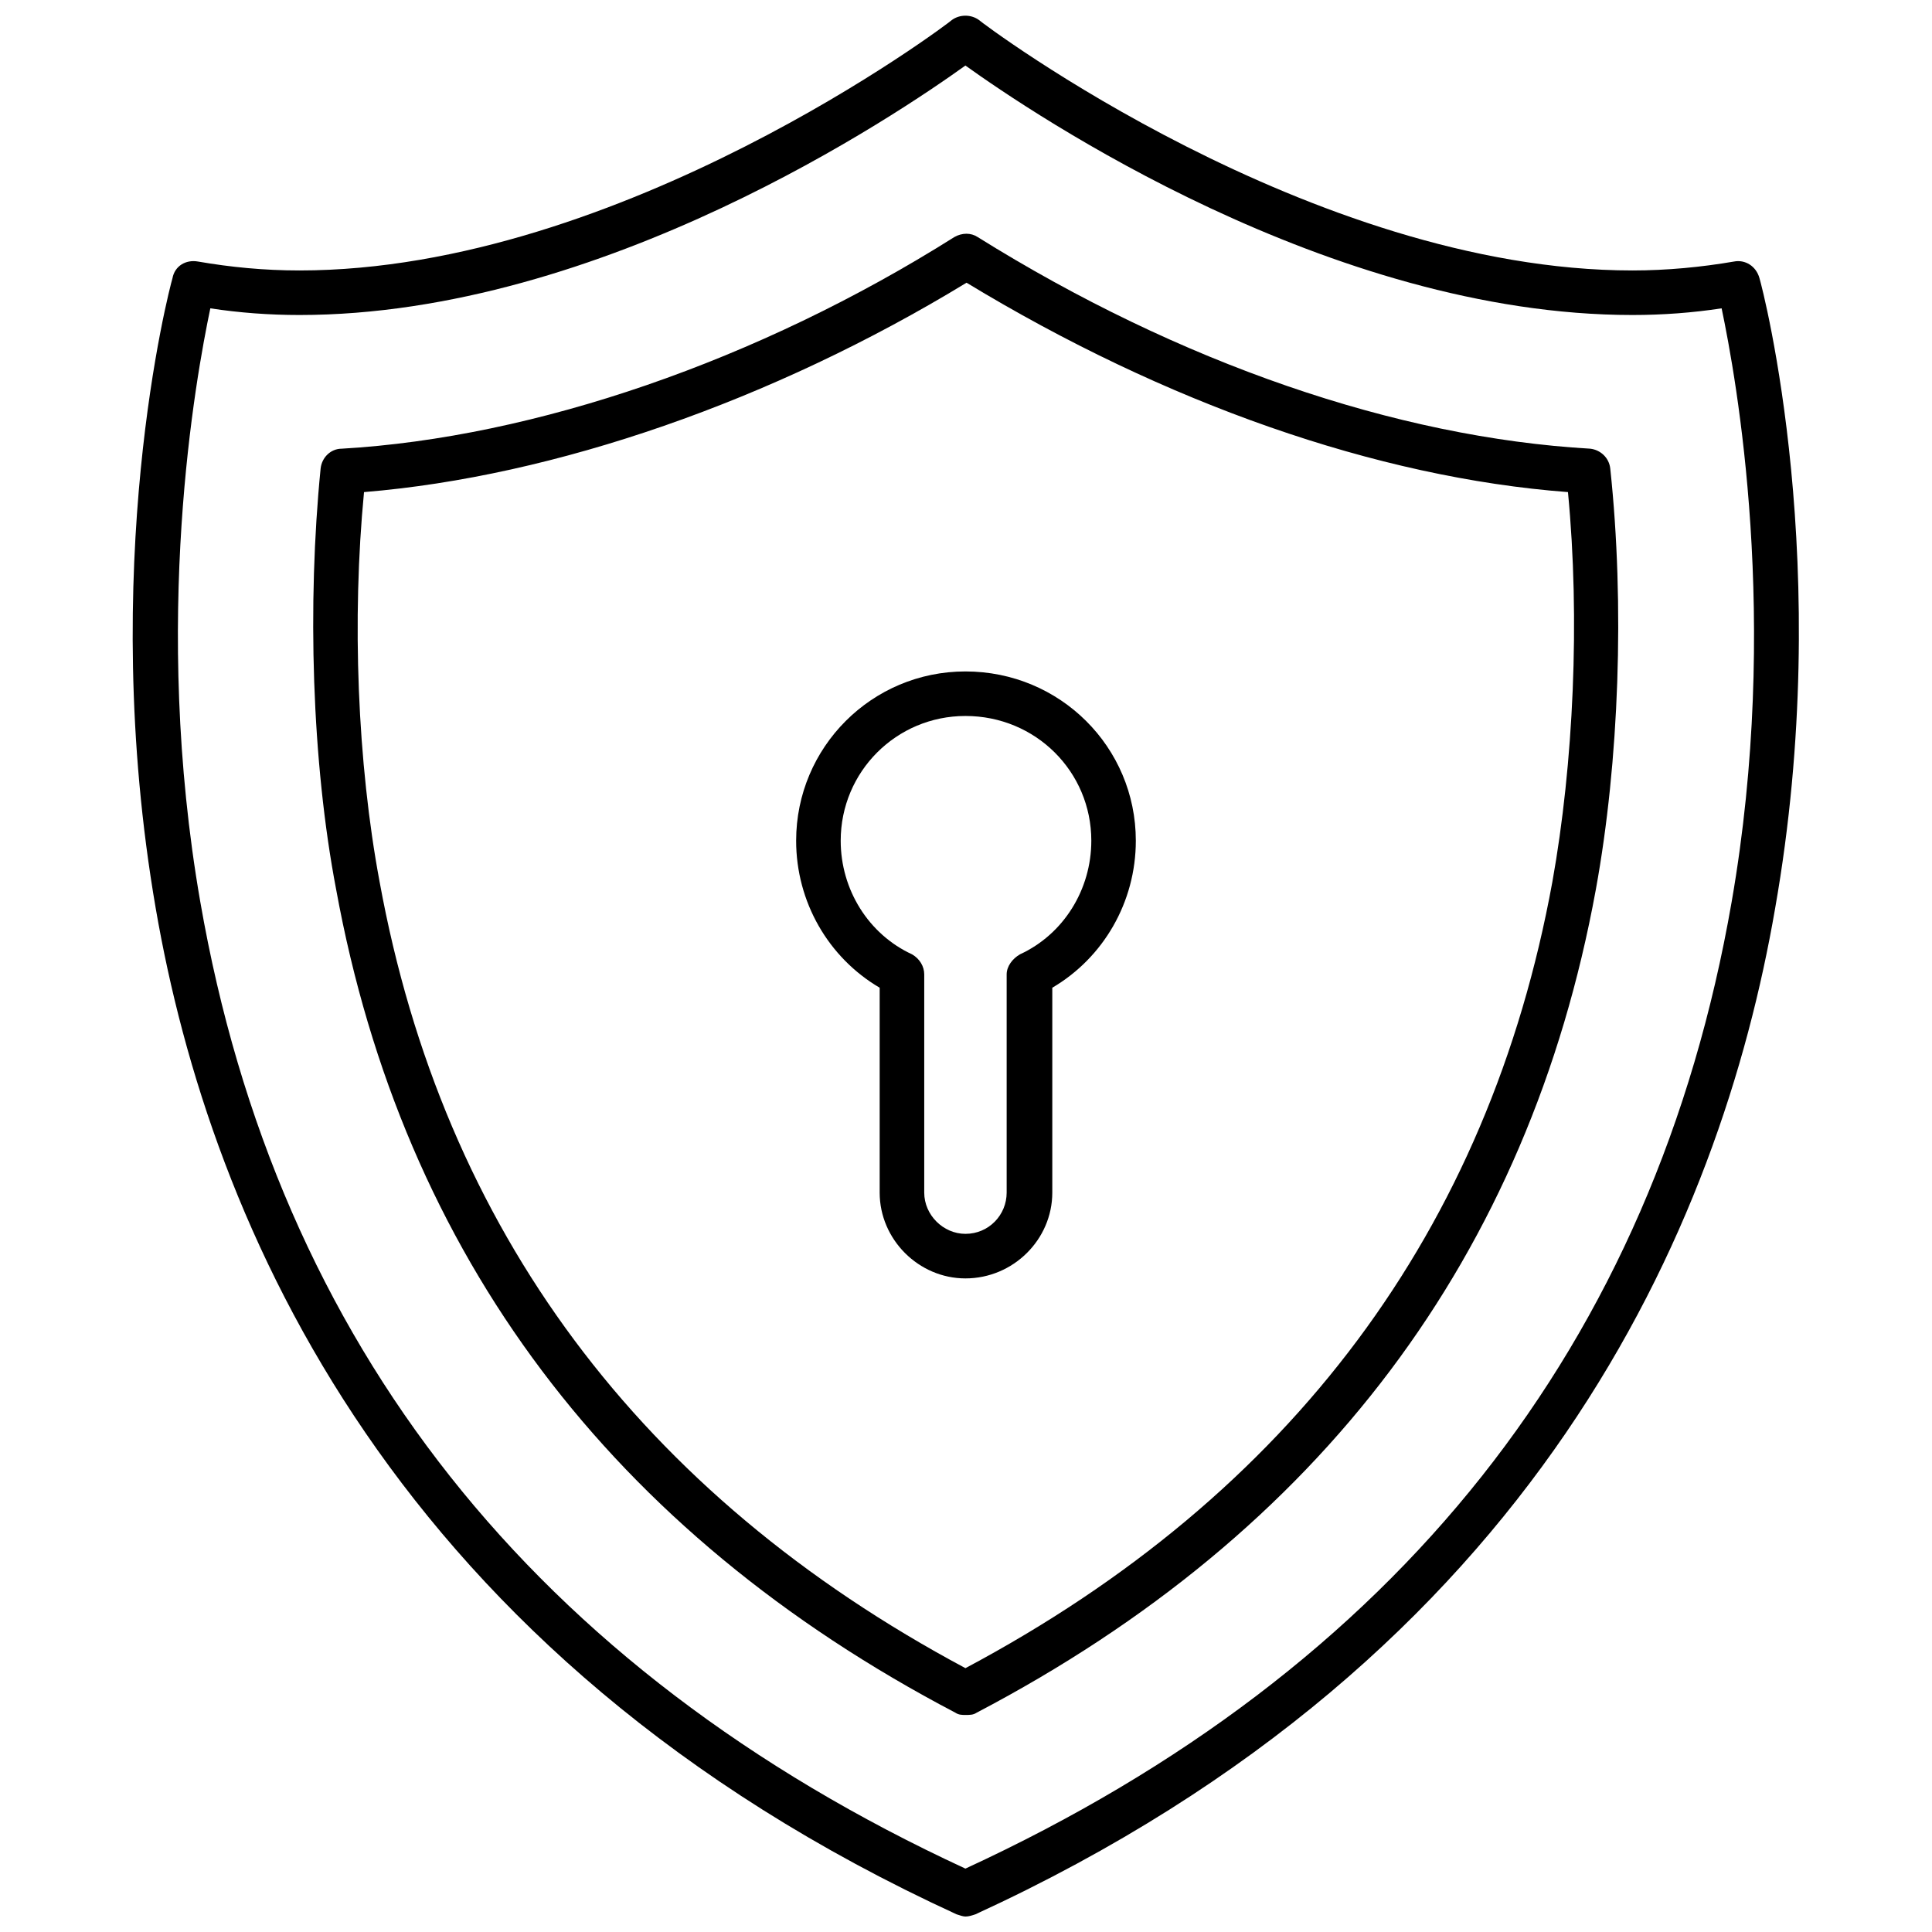 <?xml version="1.0" encoding="UTF-8"?>
<!-- Uploaded to: SVG Repo, www.svgrepo.com, Generator: SVG Repo Mixer Tools -->
<svg width="800px" height="800px" version="1.1" viewBox="144 144 512 512" xmlns="http://www.w3.org/2000/svg">
 <defs>
  <clipPath id="a">
   <path d="m179 148.09h442v503.81h-442z"/>
  </clipPath>
 </defs>
 <g clip-path="url(#a)">
  <path d="m399.85 651.9c-0.59 0-1.477-0.297-2.359-0.59-149.05-68.473-197.75-182.7-212.21-266.52-15.645-90.609 3.543-164.1 4.426-167.05 0.59-3.246 3.543-5.016 6.789-4.426 8.559 1.477 17.414 2.359 26.859 2.359 85.297 0 172.07-65.523 172.95-66.406 2.066-1.477 5.016-1.477 7.082 0 0.887 0.887 87.953 66.406 173.25 66.406 9.148 0 18.301-0.887 26.859-2.359 2.953-0.59 5.902 1.18 6.789 4.426 0.887 2.953 20.07 76.441 4.133 167.05-14.461 83.82-62.867 198.04-211.91 266.52-0.887 0.297-1.77 0.59-2.656 0.59zm-200.11-426.19c-3.836 18.301-15.645 82.641-2.656 157.31 20.363 117.17 88.543 203.36 202.76 256.18 114.52-52.832 182.7-139.01 203.06-256.18 12.984-74.672 1.18-139.01-2.656-157.31-7.672 1.18-15.645 1.77-23.613 1.77-80.277 0-159.08-53.422-176.79-66.113-17.707 12.691-96.215 66.113-176.5 66.113-7.969 0-15.938-0.59-23.613-1.77z" fill-rule="evenodd"/>
 </g>
 <path d="m399.85 598.48c-0.887 0-1.77 0-2.656-0.59-91.199-47.812-146.39-121.3-164.1-218.11-6.492-33.941-7.672-75.852-4.133-111.56 0.297-2.953 2.656-5.312 5.609-5.312 51.059-2.953 110.38-23.316 162.33-56.078 2.066-1.18 4.426-1.18 6.199 0 53.422 33.352 110.97 53.125 162.33 56.078 2.656 0.297 5.016 2.359 5.312 5.312 3.836 36.008 2.359 77.621-3.836 111.56-17.707 96.809-72.898 170.3-164.1 218.11-0.887 0.59-1.77 0.59-2.953 0.59zm-159.38-324.07c-3.246 33.645-1.77 71.719 4.133 103.3 16.824 92.086 69.062 162.33 155.25 208.37 86.477-46.043 138.72-116.29 155.54-208.37 5.609-31.285 7.379-69.652 4.133-103.3-50.766-3.836-106.84-23.613-159.38-55.488-51.355 31.285-109.2 51.355-159.67 55.488z" fill-rule="evenodd"/>
 <path d="m399.85 482.79c-12.395 0-22.727-10.328-22.727-22.727v-54.305c-13.578-7.969-22.137-22.727-22.137-38.957 0-24.793 20.07-44.863 44.863-44.863 25.086 0 45.156 20.07 45.156 44.863 0 16.234-8.559 30.988-22.137 38.957v54.305c0 12.395-10.328 22.727-23.02 22.727zm0-149.05c-18.301 0-33.055 14.758-33.055 33.055 0 12.984 7.379 24.793 18.891 30.105 2.066 1.18 3.246 3.246 3.246 5.312v57.848c0 5.902 5.016 10.922 10.922 10.922 6.199 0 10.922-5.016 10.922-10.922v-57.848c0-2.066 1.477-4.133 3.543-5.312 11.512-5.312 18.891-17.117 18.891-30.105 0-18.301-14.758-33.055-33.352-33.055z" fill-rule="evenodd"/>
</svg>